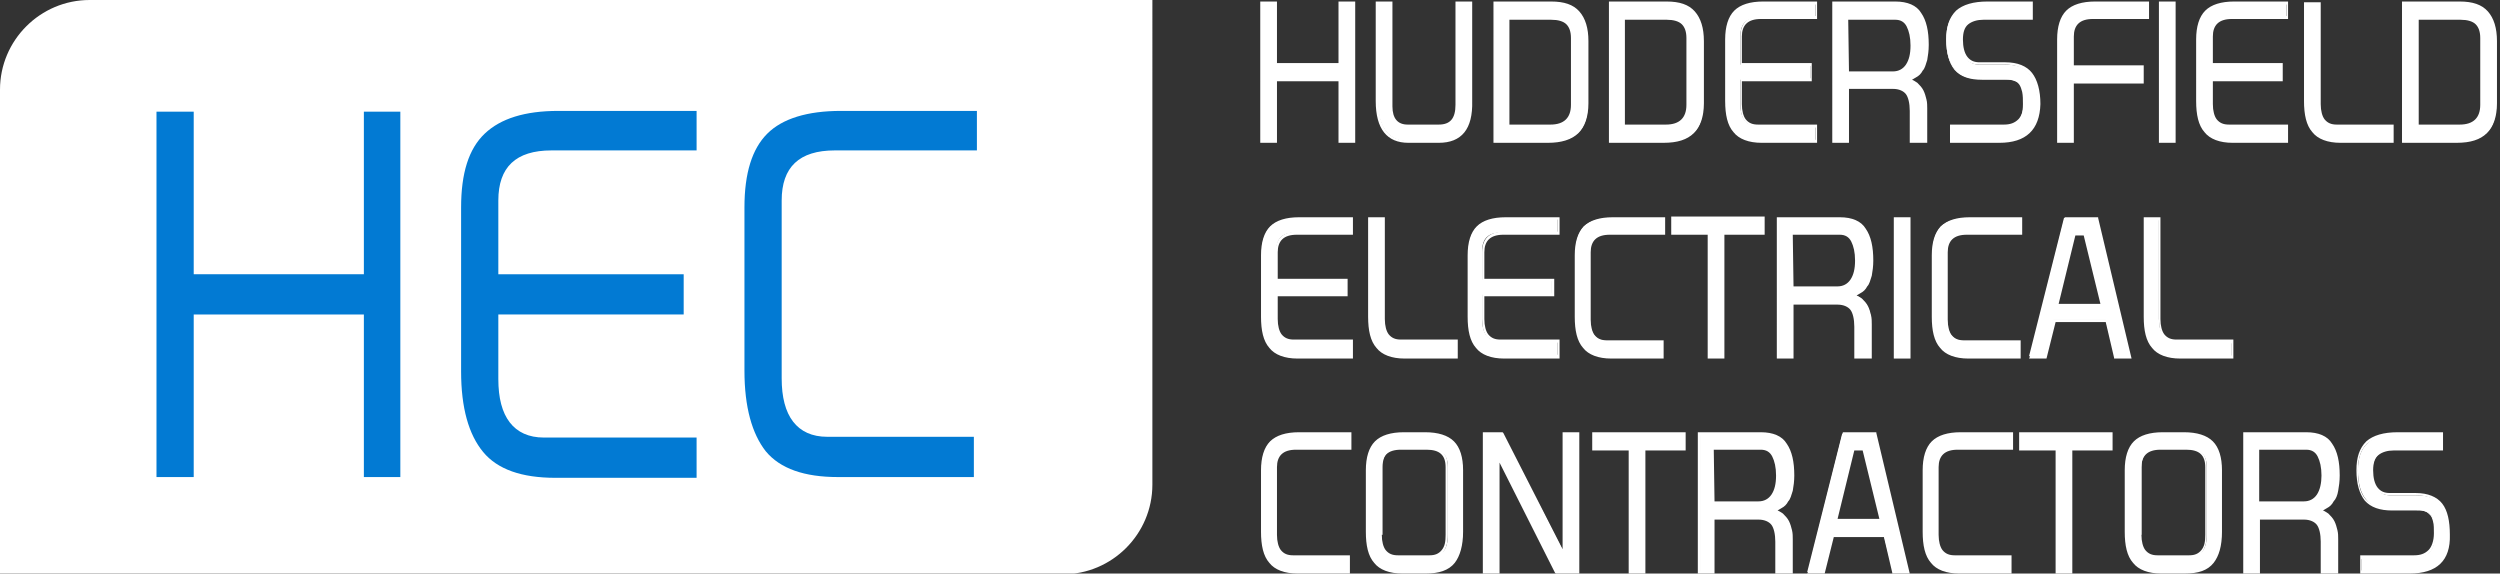 <?xml version="1.0" encoding="utf-8"?>
<!-- Generator: Adobe Illustrator 22.1.0, SVG Export Plug-In . SVG Version: 6.00 Build 0)  -->
<svg version="1.1" id="Layer_1" xmlns="http://www.w3.org/2000/svg" xmlns:xlink="http://www.w3.org/1999/xlink" x="0px" y="0px"
	 viewBox="0 0 329.1 75.5" style="enable-background:new 0 0 329.1 75.5;" xml:space="preserve">
<rect x="0" y="0" width="329.1" height="75.5" fill="#333333" stroke="none"/>
<style type="text/css">
	.st0{fill:#FFFFFF;}
	.st1{fill:#027AD3;}
</style>
<path class="st0" d="M0,63.8c0,6.5,0,11.8,0,11.8h139.9c6.5,0,11.8-5.3,11.8-11.8V0c0,0-5.3,0-11.8,0H11.8C5.3,0,0,5.3,0,11.8V63.8z
	"/>
<g>
	<g>
		<path class="st1" d="M25.5,14.7v21.4h22.4V14.7h4.8v48.1h-4.8V41.4H25.5v21.4h-4.9V14.7H25.5z"/>
	</g>
	<g>
		<path class="st1" d="M91.7,14.7v5.1H72.6c-4.7,0-7,2.2-7,6.6v9.7H90v5.3H65.6v8.5c0,2.5,0.5,4.4,1.5,5.7s2.5,2,4.5,2h20.1v5.3
			H73.1c-4.4,0-7.6-1.1-9.5-3.4c-1.9-2.3-2.9-5.8-2.9-10.6V27.3c0-4.5,1-7.7,3.1-9.7s5.3-3,9.7-3h18.2V14.7z"/>
	</g>
	<g>
		<path class="st1" d="M128.6,14.7v5.1h-18.7c-4.7,0-7,2.2-7,6.6v23.4c0,2.5,0.5,4.4,1.5,5.7s2.5,2,4.5,2h19.3v5.3h-17.9
			c-4.4,0-7.6-1.1-9.5-3.4C99,57.1,98,53.6,98,48.8V27.3c0-4.5,1-7.7,3-9.7s5.3-3,9.7-3h17.9V14.7z"/>
	</g>
</g>
<g>
	<g>
		<path class="st0" d="M168,0.4v8.1h8.5V0.4h1.8v18.2h-1.8v-8.1H168v8.1h-1.9V0.4H168z"/>
		<path class="st0" d="M178.4,18.8h-2.2v-8.1h-8.1v8.1h-2.2V0.2h2.2v8.1h8.1V0.2h2.2V18.8z M176.6,18.4h1.4V0.6h-1.4v8.1h-8.9V0.6
			h-1.5v17.9h1.5v-8.1h8.9V18.4z"/>
	</g>
	<g>
		<path class="st0" d="M183.2,0.4v13.7c0,1.7,0.7,2.6,2.2,2.6h4.1c1.6,0,2.4-0.9,2.4-2.8V0.4h1.8v12.9c0,3.5-1.4,5.3-4.2,5.3h-4
			c-2.7,0-4.1-1.8-4.1-5.3V0.4H183.2z"/>
		<path class="st0" d="M189.4,18.8h-4c-2.8,0-4.3-1.8-4.3-5.5V0.2h2.2V14c0,1.6,0.7,2.4,2,2.4h4.1c1.5,0,2.2-0.8,2.2-2.6V0.2h2.2
			v13.1C193.9,17,192.4,18.8,189.4,18.8z M181.5,0.6v12.8c0,3.4,1.3,5.1,3.9,5.1h4c2.7,0,4.1-1.7,4.1-5.1V0.6h-1.4v13.3
			c0,2-0.9,3-2.6,3h-4.1c-1.1,0-2.4-0.5-2.4-2.8V0.6H181.5z"/>
	</g>
	<g>
		<path class="st0" d="M204.2,0.4c1.6,0,2.8,0.4,3.6,1.3c0.8,0.8,1.2,2.1,1.2,3.8v8.2c0,1.7-0.4,3-1.3,3.8c-0.9,0.8-2.1,1.2-3.9,1.2
			h-7V0.4H204.2z M198.5,16.6h5.6c1.9,0,2.9-0.9,2.9-2.8V5c0-0.9-0.2-1.5-0.7-1.9c-0.4-0.4-1.2-0.6-2.2-0.6h-5.6V16.6z"/>
		<path class="st0" d="M203.8,18.8h-7.2V0.2h7.6c1.7,0,2.9,0.4,3.7,1.3s1.2,2.2,1.2,3.9v8.2c0,1.8-0.5,3.1-1.3,3.9
			C206.9,18.4,205.5,18.8,203.8,18.8z M196.9,18.4h6.8c1.7,0,2.9-0.4,3.7-1.2c0.8-0.8,1.2-2,1.2-3.7V5.4c0-1.6-0.4-2.8-1.1-3.6
			c-0.7-0.8-1.9-1.2-3.5-1.2h-7.2v17.8H196.9z M204.1,16.8h-5.8V2.2h5.8c1,0,1.8,0.2,2.3,0.7s0.7,1.2,0.7,2.1v8.8
			C207.2,15.8,206.2,16.8,204.1,16.8z M198.7,16.4h5.4c1.8,0,2.7-0.9,2.7-2.6V5c0-0.8-0.2-1.4-0.6-1.8c-0.4-0.4-1.1-0.6-2-0.6h-5.5
			L198.7,16.4L198.7,16.4z"/>
	</g>
	<g>
		<path class="st0" d="M219.4,0.4c1.6,0,2.8,0.4,3.6,1.3c0.8,0.8,1.2,2.1,1.2,3.8v8.2c0,1.7-0.4,3-1.3,3.8c-0.9,0.8-2.1,1.2-3.9,1.2
			h-7V0.4H219.4z M213.8,16.6h5.6c1.9,0,2.9-0.9,2.9-2.8V5c0-0.9-0.2-1.5-0.7-1.9c-0.4-0.4-1.2-0.6-2.2-0.6h-5.6V16.6z"/>
		<path class="st0" d="M219,18.8h-7.2V0.2h7.6c1.7,0,2.9,0.4,3.7,1.3s1.2,2.2,1.2,3.9v8.2c0,1.8-0.5,3.1-1.3,3.9
			C222.1,18.4,220.8,18.8,219,18.8z M212.2,18.4h6.8c1.7,0,2.9-0.4,3.7-1.2c0.8-0.8,1.2-2,1.2-3.7V5.4c0-1.6-0.4-2.8-1.1-3.6
			c-0.7-0.8-1.9-1.2-3.5-1.2h-7.2v17.8H212.2z M219.4,16.8h-5.8V2.2h5.8c1,0,1.8,0.2,2.3,0.7s0.7,1.2,0.7,2.1v8.8
			C222.4,15.8,221.4,16.8,219.4,16.8z M213.9,16.4h5.4c1.8,0,2.7-0.9,2.7-2.6V5c0-0.8-0.2-1.4-0.6-1.8c-0.4-0.4-1.1-0.6-2-0.6h-5.5
			L213.9,16.4L213.9,16.4z"/>
	</g>
	<g>
		<path class="st0" d="M239,0.4v1.9h-7.3c-1.8,0-2.6,0.8-2.6,2.5v3.7h9.2v2h-9.2v3.2c0,0.9,0.2,1.7,0.6,2.2c0.4,0.5,1,0.7,1.7,0.7
			h7.6v2h-7.1c-1.7,0-2.9-0.4-3.6-1.3c-0.7-0.9-1.1-2.2-1.1-4V5.2c0-1.7,0.4-2.9,1.2-3.7c0.8-0.7,2-1.1,3.7-1.1
			C232.1,0.4,239,0.4,239,0.4z"/>
		<path class="st0" d="M239.2,18.8h-7.3c-1.7,0-3-0.5-3.7-1.4c-0.8-0.9-1.1-2.3-1.1-4.1V5.2c0-1.7,0.4-3,1.2-3.8s2.1-1.2,3.8-1.2
			h7.1v2.3h-7.4c-1.7,0-2.5,0.8-2.5,2.3v3.5h9.2v2.4h-9.2v3c0,0.9,0.2,1.6,0.5,2c0.4,0.5,0.9,0.7,1.6,0.7h7.8L239.2,18.8L239.2,18.8
			z M232.1,0.6c-1.6,0-2.8,0.4-3.5,1.1s-1.1,1.9-1.1,3.5v8.1c0,1.8,0.4,3.1,1.1,3.9c0.7,0.8,1.9,1.2,3.5,1.2h6.9v-1.6h-7.4
			c-0.8,0-1.4-0.3-1.9-0.8c-0.4-0.5-0.6-1.3-0.6-2.3v-3.4h9.2V8.7h-9.2V4.8c0-1.8,1-2.7,2.8-2.7h7.1V0.6H232.1z"/>
	</g>
	<g>
		<path class="st0" d="M249.5,0.4c1.5,0,2.6,0.5,3.3,1.4c0.6,0.9,1,2.3,1,4.1c0,0.7-0.1,1.4-0.2,1.9c-0.1,0.6-0.3,1-0.6,1.4
			c-0.2,0.4-0.5,0.7-0.8,0.9s-0.6,0.3-1,0.4c0.5,0.1,0.9,0.3,1.2,0.6s0.6,0.6,0.7,0.9c0.2,0.3,0.3,0.7,0.4,1.1
			c0.1,0.4,0.1,0.8,0.1,1.2v4.3h-1.9v-4c0-1.1-0.2-1.8-0.5-2.3c-0.4-0.5-1-0.7-1.9-0.7h-6v7.1h-1.8V0.4H249.5z M243.2,9.5h6
			c0.8,0,1.4-0.3,1.9-0.9c0.4-0.6,0.7-1.5,0.7-2.6s-0.2-1.9-0.5-2.6c-0.3-0.6-0.9-1-1.7-1h-6.4V9.5z"/>
		<path class="st0" d="M253.7,18.8h-2.3v-4.2c0-1-0.2-1.8-0.5-2.2s-0.9-0.7-1.7-0.7h-5.8v7.1h-2.2V0.2h8.3c1.6,0,2.8,0.5,3.4,1.5
			c0.7,1,1,2.4,1,4.2c0,0.8-0.1,1.4-0.2,2c-0.2,0.6-0.3,1.1-0.6,1.4c-0.2,0.4-0.5,0.7-0.9,0.9c-0.2,0.1-0.3,0.2-0.5,0.3
			c0.3,0.1,0.5,0.3,0.7,0.4c0.3,0.3,0.6,0.6,0.8,1s0.3,0.8,0.4,1.2c0.1,0.4,0.1,0.8,0.1,1.2V18.8z M251.8,18.4h1.5v-4.1
			c0-0.4,0-0.8-0.1-1.1c-0.1-0.4-0.2-0.7-0.4-1.1c-0.2-0.3-0.4-0.6-0.7-0.9c-0.3-0.2-0.7-0.4-1.1-0.6l-0.8-0.2l0.9-0.1
			c0.3,0,0.6-0.2,0.9-0.4c0.3-0.2,0.5-0.5,0.8-0.8c0.2-0.4,0.4-0.8,0.5-1.3s0.2-1.2,0.2-1.9c0-1.8-0.3-3.1-0.9-4
			c-0.6-0.9-1.7-1.3-3.1-1.3h-7.9v17.9h1.5v-7.1h6.2c1,0,1.6,0.3,2,0.8s0.6,1.3,0.6,2.4L251.8,18.4L251.8,18.4z M249.3,9.7H243V2.2
			h6.6c0.9,0,1.5,0.4,1.8,1.1C251.8,4,252,4.8,252,6s-0.2,2.1-0.7,2.8C250.8,9.4,250.1,9.7,249.3,9.7z M243.4,9.4h5.8
			c0.7,0,1.3-0.3,1.7-0.9s0.6-1.4,0.6-2.5s-0.2-1.9-0.5-2.5s-0.8-0.9-1.5-0.9h-6.2L243.4,9.4L243.4,9.4z"/>
	</g>
	<g>
		<path class="st0" d="M267.4,0.4v2h-6.3c-0.9,0-1.6,0.2-2.1,0.7c-0.5,0.4-0.8,1.2-0.8,2.2c0,1.1,0.2,1.9,0.6,2.4s1,0.8,1.7,0.8h3.4
			c1.6,0,2.7,0.4,3.3,1.3c0.7,0.9,1,2.2,1,4c0,3.3-1.7,4.9-5.2,4.9h-6.3v-2h6.9c0.9,0,1.5-0.2,2-0.7c0.5-0.5,0.7-1.2,0.7-2.3
			c0-0.6,0-1.1-0.1-1.6c-0.1-0.4-0.2-0.7-0.4-1c-0.2-0.3-0.5-0.4-0.8-0.5s-0.7-0.2-1.1-0.2h-3.2c-1.6,0-2.7-0.4-3.4-1.3
			c-0.7-0.8-1.1-2.1-1.1-3.9c0-1.6,0.4-2.8,1.3-3.6c0.8-0.8,2.2-1.2,4-1.2C261.5,0.4,267.4,0.4,267.4,0.4z"/>
		<path class="st0" d="M263.2,18.8h-6.5v-2.4h7.1c0.8,0,1.4-0.2,1.9-0.7c0.4-0.4,0.7-1.2,0.7-2.2c0-0.6,0-1.1-0.1-1.5
			s-0.2-0.7-0.4-0.9c-0.2-0.2-0.4-0.4-0.7-0.5c-0.3-0.1-0.6-0.1-1.1-0.1h-3.2c-1.6,0-2.8-0.4-3.6-1.3c-0.7-0.9-1.1-2.2-1.1-4
			c0-1.7,0.4-2.9,1.3-3.8c0.9-0.8,2.3-1.2,4.1-1.2h6v2.4h-6.5c-0.8,0-1.5,0.2-2,0.6s-0.7,1.1-0.7,2c0,1,0.2,1.8,0.6,2.3
			s0.9,0.7,1.6,0.7h3.4c1.6,0,2.8,0.5,3.5,1.4s1.1,2.3,1.1,4.1C268.5,17.1,266.7,18.8,263.2,18.8z M257,18.4h6.1c3.3,0,5-1.6,5-4.7
			c0-1.7-0.3-3-1-3.9c-0.6-0.8-1.7-1.3-3.2-1.3h-3.4c-0.8,0-1.4-0.3-1.9-0.8c-0.4-0.5-0.7-1.4-0.7-2.5c0-1,0.3-1.8,0.8-2.3
			s1.3-0.7,2.2-0.7h6.1V0.6h-5.6c-1.8,0-3.1,0.4-3.9,1.1c-0.8,0.8-1.2,1.9-1.2,3.5c0,1.7,0.3,3,1,3.8s1.8,1.2,3.3,1.2h3.2
			c0.5,0,0.9,0.1,1.2,0.2c0.3,0.1,0.6,0.3,0.9,0.6c0.2,0.3,0.4,0.6,0.5,1.1c0.1,0.4,0.1,1,0.1,1.6c0,1.1-0.3,1.9-0.8,2.4
			c-0.5,0.5-1.2,0.8-2.2,0.8H257V18.4z"/>
	</g>
	<g>
		<path class="st0" d="M282.7,0.4v1.9h-7.3c-1.8,0-2.6,0.8-2.6,2.5v4h9.2v2h-9.2v7.8H271V5.2c0-1.7,0.4-2.9,1.2-3.7
			c0.8-0.7,2-1.1,3.7-1.1C275.9,0.4,282.7,0.4,282.7,0.4z"/>
		<path class="st0" d="M273,18.8h-2.2V5.2c0-1.7,0.4-3,1.2-3.8c0.8-0.8,2.1-1.2,3.8-1.2h7.1v2.3h-7.4c-1.7,0-2.5,0.8-2.5,2.3v3.8
			h9.2V11H273V18.8z M271.2,18.4h1.5v-7.8h9.2V9h-9.2V4.8c0-1.8,1-2.7,2.8-2.7h7.1V0.6h-6.7c-1.6,0-2.8,0.4-3.5,1.1
			s-1.1,1.9-1.1,3.5L271.2,18.4L271.2,18.4z"/>
	</g>
	<g>
		<path class="st0" d="M286.2,0.4v18.2h-1.9V0.4H286.2z"/>
		<path class="st0" d="M286.4,18.8h-2.2V0.2h2.2V18.8z M284.5,18.4h1.5V0.6h-1.5V18.4z"/>
	</g>
	<g>
		<path class="st0" d="M301,0.4v1.9h-7.2c-1.8,0-2.6,0.8-2.6,2.5v3.7h9.2v2h-9.2v3.2c0,0.9,0.2,1.7,0.6,2.2c0.4,0.5,1,0.7,1.7,0.7
			h7.6v2H294c-1.7,0-2.9-0.4-3.6-1.3s-1.1-2.2-1.1-4V5.2c0-1.7,0.4-2.9,1.2-3.7c0.8-0.7,2-1.1,3.7-1.1C294.2,0.4,301,0.4,301,0.4z"
			/>
		<path class="st0" d="M301.2,18.8h-7.3c-1.7,0-3-0.5-3.7-1.4c-0.8-0.9-1.1-2.3-1.1-4.1V5.2c0-1.7,0.4-3,1.2-3.8
			c0.8-0.8,2.1-1.2,3.8-1.2h7.1v2.3h-7.4c-1.7,0-2.5,0.8-2.5,2.3v3.5h9.2v2.4h-9.2v3c0,0.9,0.2,1.6,0.5,2c0.4,0.5,0.9,0.7,1.6,0.7
			h7.8V18.8z M294.1,0.6c-1.6,0-2.8,0.4-3.5,1.1s-1.1,1.9-1.1,3.5v8.1c0,1.8,0.4,3.1,1.1,3.9c0.7,0.8,1.9,1.2,3.5,1.2h6.9v-1.6h-7.4
			c-0.8,0-1.4-0.3-1.9-0.8c-0.4-0.5-0.6-1.3-0.6-2.3v-3.4h9.2V8.7h-9.2V4.8c0-1.8,1-2.7,2.8-2.7h7.1V0.6H294.1z"/>
	</g>
	<g>
		<path class="st0" d="M305.3,0.5v13.2c0,0.9,0.2,1.7,0.6,2.2c0.4,0.5,1,0.7,1.7,0.7h7.3v2h-6.8c-1.7,0-2.9-0.4-3.6-1.3
			s-1.1-2.2-1.1-4V0.5H305.3z"/>
		<path class="st0" d="M315.1,18.8h-7c-1.7,0-3-0.5-3.7-1.4c-0.8-0.9-1.1-2.3-1.1-4.1v-13h2.2v13.4c0,0.9,0.2,1.6,0.5,2
			c0.4,0.5,0.9,0.7,1.6,0.7h7.5V18.8z M303.6,0.7v12.7c0,1.8,0.4,3.1,1.1,3.9s1.9,1.2,3.5,1.2h6.6v-1.6h-7.1c-0.8,0-1.4-0.3-1.9-0.8
			c-0.4-0.5-0.6-1.3-0.6-2.3V0.7H303.6z"/>
	</g>
	<g>
		<path class="st0" d="M323.8,0.4c1.6,0,2.8,0.4,3.6,1.3c0.8,0.8,1.2,2.1,1.2,3.8v8.2c0,1.7-0.4,3-1.3,3.8s-2.1,1.2-3.9,1.2h-7V0.4
			H323.8z M318.2,16.6h5.6c1.9,0,2.9-0.9,2.9-2.8V5c0-0.9-0.2-1.5-0.7-1.9s-1.2-0.6-2.2-0.6h-5.6L318.2,16.6L318.2,16.6z"/>
		<path class="st0" d="M323.4,18.8h-7.2V0.2h7.6c1.7,0,2.9,0.4,3.7,1.3c0.8,0.9,1.2,2.2,1.2,3.9v8.2c0,1.8-0.5,3.1-1.3,3.9
			C326.5,18.4,325.2,18.8,323.4,18.8z M316.6,18.4h6.8c1.7,0,2.9-0.4,3.7-1.2c0.8-0.8,1.2-2,1.2-3.7V5.4c0-1.6-0.4-2.8-1.1-3.6
			s-1.9-1.2-3.5-1.2h-7.2v17.8H316.6z M323.8,16.8H318V2.2h5.8c1,0,1.8,0.2,2.3,0.7s0.7,1.2,0.7,2.1v8.8
			C326.8,15.8,325.8,16.8,323.8,16.8z M318.4,16.4h5.4c1.8,0,2.7-0.9,2.7-2.6V5c0-0.8-0.2-1.4-0.6-1.8s-1.1-0.6-2-0.6h-5.5V16.4z"/>
	</g>
	<g>
		<path class="st0" d="M177.9,28.7v1.9h-7.3c-1.8,0-2.6,0.8-2.6,2.5v3.7h9.2v2H168V42c0,0.9,0.2,1.7,0.6,2.2c0.4,0.5,1,0.7,1.7,0.7
			h7.6v2h-7.1c-1.7,0-2.9-0.4-3.6-1.3c-0.7-0.9-1.1-2.2-1.1-4v-8.1c0-1.7,0.4-2.9,1.2-3.7c0.8-0.7,2-1.1,3.7-1.1
			C171,28.7,177.9,28.7,177.9,28.7z"/>
		<path class="st0" d="M178.1,47.2h-7.3c-1.7,0-3-0.5-3.7-1.4c-0.8-0.9-1.1-2.3-1.1-4.1v-8.1c0-1.7,0.4-3,1.2-3.8s2.1-1.2,3.8-1.2
			h7.1v2.3h-7.4c-1.7,0-2.5,0.8-2.5,2.3v3.5h9.2V39h-9.2v3c0,0.9,0.2,1.6,0.5,2c0.4,0.5,0.9,0.7,1.6,0.7h7.8L178.1,47.2L178.1,47.2z
			 M170.9,28.9c-1.6,0-2.8,0.4-3.5,1.1s-1.1,1.9-1.1,3.5v8.1c0,1.8,0.4,3.1,1.1,3.9c0.7,0.8,1.9,1.2,3.5,1.2h6.9v-1.6h-7.4
			c-0.8,0-1.4-0.3-1.9-0.8c-0.4-0.5-0.6-1.3-0.6-2.3v-3.4h9.2V37h-9.2v-3.8c0-1.8,1-2.7,2.8-2.7h7.1v-1.6H170.9z"/>
	</g>
	<g>
		<path class="st0" d="M182.1,28.8V42c0,0.9,0.2,1.7,0.6,2.2c0.4,0.5,1,0.7,1.7,0.7h7.3v2h-6.8c-1.7,0-2.9-0.4-3.6-1.3
			c-0.7-0.9-1.1-2.2-1.1-4V28.8H182.1z"/>
		<path class="st0" d="M191.9,47.2h-7c-1.7,0-3-0.5-3.7-1.4c-0.8-0.9-1.1-2.3-1.1-4.1V28.6h2.2V42c0,0.9,0.2,1.6,0.5,2
			c0.4,0.5,0.9,0.7,1.6,0.7h7.5V47.2z M180.4,29v12.7c0,1.8,0.4,3.1,1.1,3.9c0.7,0.8,1.9,1.2,3.5,1.2h6.6v-1.6h-7.1
			c-0.8,0-1.4-0.3-1.9-0.8c-0.4-0.5-0.6-1.3-0.6-2.3V29H180.4z"/>
	</g>
	<g>
		<path class="st0" d="M205,28.7v1.9h-7.3c-1.8,0-2.6,0.8-2.6,2.5v3.7h9.2v2h-9.2V42c0,0.9,0.2,1.7,0.6,2.2c0.4,0.5,1,0.7,1.7,0.7
			h7.6v2h-7c-1.7,0-2.9-0.4-3.6-1.3c-0.7-0.9-1.1-2.2-1.1-4v-8.1c0-1.7,0.4-2.9,1.2-3.7c0.8-0.7,2-1.1,3.7-1.1
			C198.2,28.7,205,28.7,205,28.7z"/>
		<path class="st0" d="M205.2,47.2H198c-1.7,0-3-0.5-3.7-1.4c-0.8-0.9-1.1-2.3-1.1-4.1v-8.1c0-1.7,0.4-3,1.2-3.8s2.1-1.2,3.8-1.2
			h7.1v2.3h-7.4c-1.7,0-2.5,0.8-2.5,2.3v3.5h9.2V39h-9.2v3c0,0.9,0.2,1.6,0.5,2c0.4,0.5,0.9,0.7,1.6,0.7h7.8v2.5H205.2z M198.1,28.9
			c-1.6,0-2.8,0.4-3.5,1.1s-1.1,1.9-1.1,3.5v8.1c0,1.8,0.4,3.1,1.1,3.9c0.7,0.8,1.9,1.2,3.5,1.2h6.9v-1.6h-7.4
			c-0.8,0-1.4-0.3-1.9-0.8c-0.4-0.5-0.6-1.3-0.6-2.3v-3.4h9.2V37h-9.2v-3.8c0-1.8,1-2.7,2.8-2.7h7.1v-1.6H198.1z"/>
	</g>
	<g>
		<path class="st0" d="M219,28.7v1.9h-7.1c-1.8,0-2.6,0.8-2.6,2.5V42c0,0.9,0.2,1.7,0.6,2.2c0.4,0.5,1,0.7,1.7,0.7h7.3v2h-6.8
			c-1.7,0-2.9-0.4-3.6-1.3c-0.7-0.9-1.1-2.2-1.1-4v-8.1c0-1.7,0.4-2.9,1.1-3.7c0.8-0.7,2-1.1,3.7-1.1C212.2,28.7,219,28.7,219,28.7z
			"/>
		<path class="st0" d="M219.1,47.2h-7c-1.7,0-3-0.5-3.7-1.4c-0.8-0.9-1.1-2.3-1.1-4.1v-8.1c0-1.7,0.4-3,1.2-3.8s2.1-1.2,3.8-1.2h6.9
			v2.3h-7.3c-1.7,0-2.5,0.8-2.5,2.3v8.9c0,0.9,0.2,1.6,0.5,2c0.4,0.5,0.9,0.7,1.6,0.7h7.5v2.4H219.1z M212.2,28.9
			c-1.6,0-2.8,0.4-3.6,1.1c-0.7,0.7-1.1,1.9-1.1,3.5v8.1c0,1.8,0.4,3.1,1.1,3.9c0.7,0.8,1.9,1.2,3.5,1.2h6.6v-1.6h-7.1
			c-0.8,0-1.4-0.3-1.9-0.8c-0.4-0.5-0.6-1.3-0.6-2.3v-8.9c0-1.8,1-2.7,2.8-2.7h6.9v-1.6L212.2,28.9L212.2,28.9z"/>
	</g>
	<g>
		<path class="st0" d="M232.1,28.7v2h-5.3V47H225V30.8h-4.8v-2L232.1,28.7L232.1,28.7z"/>
		<path class="st0" d="M227,47.2h-2.2V30.9H220v-2.4h12.3v2.4H227V47.2z M225.2,46.8h1.4V30.6h5.3V29h-11.5v1.6h4.8V46.8z"/>
	</g>
	<g>
		<path class="st0" d="M242.2,28.7c1.5,0,2.6,0.5,3.3,1.4c0.6,0.9,1,2.3,1,4.1c0,0.7-0.1,1.4-0.2,1.9c-0.1,0.6-0.3,1-0.6,1.4
			c-0.2,0.4-0.5,0.7-0.8,0.9s-0.6,0.3-1,0.4c0.5,0.1,0.9,0.3,1.2,0.6s0.6,0.6,0.7,0.9c0.2,0.3,0.3,0.7,0.4,1.1
			c0.1,0.4,0.1,0.8,0.1,1.2V47h-1.9v-4c0-1.1-0.2-1.8-0.5-2.3c-0.4-0.5-1-0.7-1.9-0.7h-6v7h-1.8V28.7H242.2z M235.9,37.9h6
			c0.8,0,1.4-0.3,1.9-0.9c0.4-0.6,0.7-1.5,0.7-2.6s-0.2-1.9-0.5-2.6c-0.3-0.6-0.9-1-1.7-1h-6.4V37.9z"/>
		<path class="st0" d="M246.4,47.2h-2.3V43c0-1-0.2-1.8-0.5-2.2s-0.9-0.7-1.7-0.7h-5.8v7.1h-2.2V28.6h8.3c1.6,0,2.8,0.5,3.4,1.5
			c0.7,1,1,2.4,1,4.2c0,0.8-0.1,1.4-0.2,2c-0.2,0.6-0.3,1.1-0.6,1.4c-0.2,0.4-0.5,0.7-0.9,0.9c-0.2,0.1-0.3,0.2-0.5,0.3
			c0.3,0.1,0.5,0.3,0.7,0.4c0.3,0.3,0.6,0.6,0.8,1s0.3,0.8,0.4,1.2c0.1,0.4,0.1,0.8,0.1,1.2V47.2z M244.5,46.8h1.5v-4.1
			c0-0.4,0-0.8-0.1-1.1c-0.1-0.4-0.2-0.7-0.4-1.1c-0.2-0.3-0.4-0.6-0.7-0.9c-0.3-0.2-0.7-0.4-1.1-0.6l-0.8-0.2l0.9-0.1
			c0.3,0,0.6-0.2,0.9-0.4c0.3-0.2,0.5-0.5,0.8-0.8c0.2-0.4,0.4-0.8,0.5-1.3s0.2-1.2,0.2-1.9c0-1.8-0.3-3.1-0.9-4
			c-0.6-0.9-1.7-1.3-3.1-1.3h-7.9v17.9h1.5v-7.1h6.2c1,0,1.6,0.3,2,0.8s0.6,1.3,0.6,2.4L244.5,46.8L244.5,46.8z M242,38.1h-6.2v-7.5
			h6.6c0.9,0,1.5,0.4,1.8,1.1c0.3,0.7,0.5,1.5,0.5,2.7s-0.2,2.1-0.7,2.8C243.5,37.7,242.8,38.1,242,38.1z M236.1,37.7h5.8
			c0.7,0,1.3-0.3,1.7-0.9c0.4-0.6,0.6-1.4,0.6-2.5s-0.2-1.9-0.5-2.5c-0.3-0.6-0.8-0.9-1.5-0.9H236L236.1,37.7L236.1,37.7z"/>
	</g>
	<g>
		<path class="st0" d="M251.4,28.7V47h-1.9V28.7H251.4z"/>
		<path class="st0" d="M251.5,47.2h-2.2V28.6h2.2V47.2z M249.7,46.8h1.5V28.9h-1.5V46.8z"/>
	</g>
	<g>
		<path class="st0" d="M266,28.7v1.9h-7.1c-1.8,0-2.6,0.8-2.6,2.5V42c0,0.9,0.2,1.7,0.6,2.2s1,0.7,1.7,0.7h7.3v2h-6.8
			c-1.7,0-2.9-0.4-3.6-1.3c-0.7-0.9-1.1-2.2-1.1-4v-8.1c0-1.7,0.4-2.9,1.1-3.7c0.8-0.7,2-1.1,3.7-1.1C259.2,28.7,266,28.7,266,28.7z
			"/>
		<path class="st0" d="M266.1,47.2h-7c-1.7,0-3-0.5-3.7-1.4c-0.8-0.9-1.1-2.3-1.1-4.1v-8.1c0-1.7,0.4-3,1.2-3.8
			c0.8-0.8,2.1-1.2,3.8-1.2h6.9v2.3h-7.3c-1.7,0-2.5,0.8-2.5,2.3v8.9c0,0.9,0.2,1.6,0.5,2c0.4,0.5,0.9,0.7,1.6,0.7h7.5v2.4H266.1z
			 M259.2,28.9c-1.6,0-2.8,0.4-3.6,1.1c-0.7,0.7-1.1,1.9-1.1,3.5v8.1c0,1.8,0.4,3.1,1.1,3.9c0.7,0.8,1.9,1.2,3.5,1.2h6.6v-1.6h-7.1
			c-0.8,0-1.4-0.3-1.9-0.8c-0.4-0.5-0.6-1.3-0.6-2.3v-8.9c0-1.8,1-2.7,2.8-2.7h6.9v-1.6L259.2,28.9L259.2,28.9z"/>
	</g>
	<g>
		<path class="st0" d="M275.8,28.7l4.6,18.2h-2l-1.2-4.8h-6.9l-1.2,4.8h-2l4.6-18.2H275.8z M270.8,40.2h6l-2.3-9.4h-1.4L270.8,40.2z
			"/>
		<path class="st0" d="M280.6,47.2h-2.3v-0.1l-1.1-4.7h-6.6l-1.2,4.8h-2.3l0.1-0.2l4.6-18.4h4.4v0.1L280.6,47.2z M278.6,46.8h1.6
			l-4.5-17.9h-3.8l-4.5,17.9h1.6l1.2-4.8h7.2v0.1L278.6,46.8z M277,40.3h-6.4l2.4-9.8h1.7v0.1L277,40.3z M271,40h5.5l-2.2-9h-1.1
			L271,40z"/>
	</g>
	<g>
		<path class="st0" d="M284.2,28.8V42c0,0.9,0.2,1.7,0.6,2.2s1,0.7,1.7,0.7h7.3v2H287c-1.7,0-2.9-0.4-3.6-1.3
			c-0.7-0.9-1.1-2.2-1.1-4V28.8H284.2z"/>
		<path class="st0" d="M294,47.2h-7c-1.7,0-3-0.5-3.7-1.4c-0.8-0.9-1.1-2.3-1.1-4.1V28.6h2.2V42c0,0.9,0.2,1.6,0.5,2
			c0.4,0.5,0.9,0.7,1.6,0.7h7.5V47.2z M282.6,29v12.7c0,1.8,0.4,3.1,1.1,3.9c0.7,0.8,1.9,1.2,3.5,1.2h6.6v-1.6h-7.1
			c-0.8,0-1.4-0.3-1.9-0.8c-0.4-0.5-0.6-1.3-0.6-2.3V29H282.6z"/>
	</g>
	<g>
		<path class="st0" d="M177.7,57.1V59h-7.1c-1.8,0-2.6,0.8-2.6,2.5v8.9c0,0.9,0.2,1.7,0.6,2.2c0.4,0.5,1,0.7,1.7,0.7h7.3v2h-6.8
			c-1.7,0-2.9-0.4-3.6-1.3c-0.7-0.9-1.1-2.2-1.1-4v-8.1c0-1.7,0.4-2.9,1.1-3.7c0.8-0.7,2-1.1,3.7-1.1
			C170.9,57.1,177.7,57.1,177.7,57.1z"/>
		<path class="st0" d="M177.8,75.5h-7c-1.7,0-3-0.5-3.7-1.4c-0.8-0.9-1.1-2.3-1.1-4.1v-8.1c0-1.7,0.4-3,1.2-3.8s2.1-1.2,3.8-1.2h6.9
			v2.3h-7.3c-1.7,0-2.5,0.8-2.5,2.3v8.9c0,0.9,0.2,1.6,0.5,2c0.4,0.5,0.9,0.7,1.6,0.7h7.5v2.4H177.8z M170.9,57.3
			c-1.6,0-2.8,0.4-3.6,1.1c-0.7,0.7-1.1,1.9-1.1,3.5V70c0,1.8,0.4,3.1,1.1,3.9c0.7,0.8,1.9,1.2,3.5,1.2h6.6v-1.6h-7.1
			c-0.8,0-1.4-0.3-1.9-0.8c-0.4-0.5-0.6-1.3-0.6-2.3v-8.9c0-1.8,1-2.7,2.8-2.7h6.9v-1.6h-6.6V57.3z"/>
	</g>
	<g>
		<path class="st0" d="M187.6,57.1c1.7,0,2.9,0.4,3.7,1.1c0.8,0.7,1.2,2,1.2,3.7V70c0,1.8-0.4,3.1-1.1,4c-0.7,0.9-1.9,1.3-3.6,1.3
			h-3.1c-1.7,0-2.9-0.4-3.6-1.3c-0.7-0.9-1.1-2.2-1.1-4v-8.1c0-1.7,0.4-2.9,1.1-3.7c0.8-0.7,2-1.1,3.7-1.1
			C184.8,57.1,187.6,57.1,187.6,57.1z M181.8,70.4c0,0.9,0.2,1.7,0.6,2.2c0.4,0.5,1,0.7,1.7,0.7h4.2c0.8,0,1.3-0.2,1.7-0.7
			s0.6-1.2,0.6-2.2v-8.9c0-1.7-0.9-2.5-2.6-2.5h-3.4c-1.8,0-2.6,0.8-2.6,2.5v8.9H181.8z"/>
		<path class="st0" d="M187.7,75.5h-3.1c-1.7,0-3-0.5-3.7-1.4c-0.8-0.9-1.1-2.3-1.1-4.1v-8.1c0-1.7,0.4-3,1.2-3.8s2.1-1.2,3.8-1.2
			h2.8c1.7,0,3,0.4,3.8,1.2s1.2,2.1,1.2,3.8V70c0,1.8-0.4,3.2-1.1,4.1C190.7,75.1,189.4,75.5,187.7,75.5z M184.8,57.3
			c-1.6,0-2.8,0.4-3.6,1.1c-0.7,0.7-1.1,1.9-1.1,3.5V70c0,1.8,0.4,3.1,1.1,3.9c0.7,0.8,1.9,1.2,3.5,1.2h3.1c1.6,0,2.8-0.4,3.5-1.2
			c0.7-0.8,1.1-2.1,1.1-3.9v-8.1c0-1.6-0.4-2.8-1.1-3.5c-0.7-0.7-1.9-1.1-3.5-1.1C187.8,57.3,184.8,57.3,184.8,57.3z M188.3,73.5
			h-4.2c-0.8,0-1.4-0.3-1.9-0.8c-0.4-0.5-0.6-1.3-0.6-2.3v-8.9c0-1.8,1-2.7,2.8-2.7h3.4c1.9,0,2.8,0.9,2.8,2.7v8.9
			c0,1-0.2,1.7-0.6,2.3C189.7,73.2,189.1,73.5,188.3,73.5z M184.4,59.2c-1.7,0-2.5,0.8-2.5,2.3v8.9c0,0.9,0.2,1.6,0.5,2
			c0.4,0.5,0.9,0.7,1.6,0.7h4.2c0.7,0,1.2-0.2,1.6-0.7c0.4-0.5,0.5-1.1,0.5-2v-8.9c0-1.6-0.8-2.3-2.5-2.3H184.4z"/>
	</g>
	<g>
		<path class="st0" d="M197.8,57.1L206,73V57.1h1.8v18.2H205l-7.7-15.2v15.2h-1.8V57.1H197.8z"/>
		<path class="st0" d="M207.9,75.5h-3.1l-0.1-0.1l-7.3-14.5v14.6h-2.2V56.9h2.6l0.1,0.1l7.8,15.3V56.9h2.2V75.5z M205.1,75.1h2.5
			V57.3h-1.4v16.5l-8.5-16.5h-2v17.9h1.4V59.3L205.1,75.1z"/>
	</g>
	<g>
		<path class="st0" d="M221.7,57.1v2h-5.3v16.2h-1.8V59.1h-4.8v-2H221.7z"/>
		<path class="st0" d="M216.6,75.5h-2.2V59.3h-4.8v-2.4h12.3v2.4h-5.3V75.5z M214.8,75.1h1.4V58.9h5.3v-1.6H210v1.6h4.8V75.1z"/>
	</g>
	<g>
		<path class="st0" d="M231.8,57.1c1.5,0,2.6,0.5,3.3,1.4c0.6,0.9,1,2.3,1,4.1c0,0.7-0.1,1.4-0.2,1.9c-0.1,0.6-0.3,1-0.6,1.4
			c-0.2,0.4-0.5,0.7-0.8,0.9c-0.3,0.2-0.6,0.3-1,0.4c0.5,0.1,0.9,0.3,1.2,0.6c0.3,0.3,0.6,0.6,0.7,0.9c0.2,0.3,0.3,0.7,0.4,1.1
			c0.1,0.4,0.1,0.8,0.1,1.2v4.3H234v-4c0-1.1-0.2-1.8-0.5-2.3c-0.4-0.5-1-0.7-1.9-0.7h-6v7.1h-1.8V57.1H231.8z M225.5,66.2h6
			c0.8,0,1.4-0.3,1.9-0.9c0.4-0.6,0.7-1.5,0.7-2.6s-0.2-1.9-0.5-2.6c-0.3-0.6-0.9-1-1.7-1h-6.4V66.2z"/>
		<path class="st0" d="M236,75.5h-2.3v-4.2c0-1-0.2-1.8-0.5-2.2c-0.3-0.4-0.9-0.7-1.7-0.7h-5.8v7.1h-2.2V56.9h8.3
			c1.6,0,2.8,0.5,3.4,1.5c0.7,1,1,2.4,1,4.2c0,0.8-0.1,1.4-0.2,2c-0.2,0.6-0.3,1.1-0.6,1.4c-0.2,0.4-0.5,0.7-0.9,0.9
			c-0.2,0.1-0.3,0.2-0.5,0.3c0.3,0.1,0.5,0.3,0.7,0.4c0.3,0.3,0.6,0.6,0.8,1s0.3,0.8,0.4,1.2c0.1,0.4,0.1,0.8,0.1,1.2V75.5z
			 M234.1,75.1h1.5V71c0-0.4,0-0.8-0.1-1.1c-0.1-0.4-0.2-0.7-0.4-1.1c-0.2-0.3-0.4-0.6-0.7-0.9c-0.3-0.2-0.7-0.4-1.1-0.6l-0.8-0.2
			l0.9-0.1c0.3,0,0.6-0.2,0.9-0.4c0.3-0.2,0.5-0.5,0.8-0.8c0.2-0.4,0.4-0.8,0.5-1.3s0.2-1.2,0.2-1.9c0-1.8-0.3-3.1-0.9-4
			c-0.6-0.9-1.7-1.3-3.1-1.3h-7.9v17.9h1.5V68h6.2c1,0,1.6,0.3,2,0.8s0.6,1.3,0.6,2.4L234.1,75.1L234.1,75.1z M231.5,66.4h-6.2v-7.5
			h6.6c0.9,0,1.5,0.4,1.8,1.1c0.3,0.7,0.5,1.5,0.5,2.7s-0.2,2.1-0.7,2.8C233.1,66.1,232.4,66.4,231.5,66.4z M225.7,66h5.8
			c0.7,0,1.3-0.3,1.7-0.9s0.6-1.4,0.6-2.5s-0.2-1.9-0.5-2.5s-0.8-0.9-1.5-0.9h-6.2L225.7,66L225.7,66z"/>
	</g>
	<g>
		<path class="st0" d="M246.6,57.1l4.6,18.2h-2l-1.2-4.8h-6.9l-1.2,4.8h-2l4.6-18.2C242.5,57.1,246.6,57.1,246.6,57.1z M241.6,68.5
			h6l-2.3-9.4h-1.4L241.6,68.5z"/>
		<path class="st0" d="M251.4,75.5h-2.3v-0.1l-1.1-4.7h-6.6l-1.2,4.8h-2.3l0.1-0.2l4.6-18.4h4.4V57L251.4,75.5z M249.4,75.1h1.6
			l-4.5-17.9h-3.8l-4.5,17.9h1.6l1.2-4.8h7.2v0.1L249.4,75.1z M247.8,68.7h-6.4l2.4-9.8h1.7V59L247.8,68.7z M241.9,68.3h5.5l-2.2-9
			h-1.1L241.9,68.3z"/>
	</g>
	<g>
		<path class="st0" d="M264.8,57.1V59h-7.1c-1.8,0-2.6,0.8-2.6,2.5v8.9c0,0.9,0.2,1.7,0.6,2.2c0.4,0.5,1,0.7,1.7,0.7h7.3v2h-6.8
			c-1.7,0-2.9-0.4-3.6-1.3c-0.7-0.9-1.1-2.2-1.1-4v-8.1c0-1.7,0.4-2.9,1.1-3.7c0.8-0.7,2-1.1,3.7-1.1
			C258,57.1,264.8,57.1,264.8,57.1z"/>
		<path class="st0" d="M264.9,75.5h-7c-1.7,0-3-0.5-3.7-1.4c-0.8-0.9-1.1-2.3-1.1-4.1v-8.1c0-1.7,0.4-3,1.2-3.8s2.1-1.2,3.8-1.2h6.9
			v2.3h-7.3c-1.7,0-2.5,0.8-2.5,2.3v8.9c0,0.9,0.2,1.6,0.5,2c0.4,0.5,0.9,0.7,1.6,0.7h7.5v2.4H264.9z M258,57.3
			c-1.6,0-2.8,0.4-3.6,1.1c-0.7,0.7-1.1,1.9-1.1,3.5V70c0,1.8,0.4,3.1,1.1,3.9c0.7,0.8,1.9,1.2,3.5,1.2h6.6v-1.6h-7.1
			c-0.8,0-1.4-0.3-1.9-0.8c-0.4-0.5-0.6-1.3-0.6-2.3v-8.9c0-1.8,1-2.7,2.8-2.7h6.9v-1.6H258V57.3z"/>
	</g>
	<g>
		<path class="st0" d="M277.9,57.1v2h-5.3v16.2h-1.8V59.1H266v-2H277.9z"/>
		<path class="st0" d="M272.8,75.5h-2.2V59.3h-4.8v-2.4h12.3v2.4h-5.3V75.5z M271,75.1h1.4V58.9h5.3v-1.6h-11.5v1.6h4.8L271,75.1
			L271,75.1z"/>
	</g>
	<g>
		<path class="st0" d="M287.5,57.1c1.7,0,2.9,0.4,3.7,1.1c0.8,0.7,1.2,2,1.2,3.7V70c0,1.8-0.4,3.1-1.1,4s-1.9,1.3-3.6,1.3h-3.1
			c-1.7,0-2.9-0.4-3.6-1.3s-1.1-2.2-1.1-4v-8.1c0-1.7,0.4-2.9,1.1-3.7c0.8-0.7,2-1.1,3.7-1.1C284.7,57.1,287.5,57.1,287.5,57.1z
			 M281.7,70.4c0,0.9,0.2,1.7,0.6,2.2s1,0.7,1.7,0.7h4.2c0.8,0,1.3-0.2,1.7-0.7c0.4-0.5,0.6-1.2,0.6-2.2v-8.9c0-1.7-0.9-2.5-2.6-2.5
			h-3.4c-1.8,0-2.6,0.8-2.6,2.5v8.9H281.7z"/>
		<path class="st0" d="M287.6,75.5h-3.1c-1.7,0-3-0.5-3.7-1.4c-0.8-0.9-1.1-2.3-1.1-4.1v-8.1c0-1.7,0.4-3,1.2-3.8
			c0.8-0.8,2.1-1.2,3.8-1.2h2.8c1.7,0,3,0.4,3.8,1.2s1.2,2.1,1.2,3.8V70c0,1.9-0.4,3.2-1.1,4.1C290.6,75.1,289.4,75.5,287.6,75.5z
			 M284.7,57.3c-1.6,0-2.8,0.4-3.6,1.1c-0.7,0.7-1.1,1.9-1.1,3.5V70c0,1.8,0.4,3.1,1.1,3.9s1.9,1.2,3.5,1.2h3.1
			c1.6,0,2.8-0.4,3.5-1.2c0.7-0.8,1.1-2.1,1.1-3.9v-8.1c0-1.6-0.4-2.8-1.1-3.5s-1.9-1.1-3.5-1.1C287.7,57.3,284.7,57.3,284.7,57.3z
			 M288.2,73.5H284c-0.8,0-1.4-0.3-1.9-0.8c-0.4-0.5-0.6-1.3-0.6-2.3v-8.9c0-1.8,1-2.7,2.8-2.7h3.4c1.9,0,2.8,0.9,2.8,2.7v8.9
			c0,1-0.2,1.7-0.6,2.3C289.6,73.2,289,73.5,288.2,73.5z M284.4,59.2c-1.7,0-2.5,0.8-2.5,2.3v8.9c0,0.9,0.2,1.6,0.5,2
			c0.4,0.5,0.9,0.7,1.6,0.7h4.2c0.7,0,1.2-0.2,1.6-0.7s0.5-1.1,0.5-2v-8.9c0-1.6-0.8-2.3-2.5-2.3H284.4z"/>
	</g>
	<g>
		<path class="st0" d="M303.5,57.1c1.5,0,2.6,0.5,3.3,1.4c0.6,0.9,1,2.3,1,4.1c0,0.7-0.1,1.4-0.2,1.9c-0.1,0.6-0.3,1-0.6,1.4
			c-0.2,0.4-0.5,0.7-0.8,0.9c-0.3,0.2-0.6,0.3-1,0.4c0.5,0.1,0.9,0.3,1.2,0.6c0.3,0.3,0.6,0.6,0.7,0.9c0.2,0.3,0.3,0.7,0.4,1.1
			s0.1,0.8,0.1,1.2v4.3h-1.9v-4c0-1.1-0.2-1.8-0.5-2.3c-0.4-0.5-1-0.7-1.9-0.7h-6v7.1h-1.8V57.1H303.5z M297.3,66.2h6
			c0.8,0,1.4-0.3,1.9-0.9c0.4-0.6,0.7-1.5,0.7-2.6s-0.2-1.9-0.5-2.6c-0.3-0.6-0.9-1-1.7-1h-6.4V66.2z"/>
		<path class="st0" d="M307.8,75.5h-2.3v-4.2c0-1-0.2-1.8-0.5-2.2c-0.3-0.4-0.9-0.7-1.7-0.7h-5.8v7.1h-2.2V56.9h8.3
			c1.6,0,2.8,0.5,3.4,1.5c0.7,1,1,2.4,1,4.2c0,0.8-0.1,1.4-0.2,2c-0.1,0.6-0.3,1.1-0.6,1.4c-0.2,0.4-0.5,0.7-0.9,0.9
			c-0.2,0.1-0.3,0.2-0.5,0.3c0.3,0.1,0.5,0.3,0.7,0.4c0.3,0.3,0.6,0.6,0.8,1c0.2,0.4,0.3,0.8,0.4,1.2c0.1,0.4,0.1,0.8,0.1,1.2
			L307.8,75.5L307.8,75.5z M305.9,75.1h1.5V71c0-0.4,0-0.8-0.1-1.1c-0.1-0.4-0.2-0.7-0.4-1.1c-0.2-0.3-0.4-0.6-0.7-0.9
			c-0.3-0.2-0.7-0.4-1.1-0.6l-0.8-0.2l0.9-0.1c0.3,0,0.6-0.2,0.9-0.4c0.3-0.2,0.5-0.5,0.8-0.8c0.2-0.4,0.4-0.8,0.5-1.3
			s0.2-1.2,0.2-1.9c0-1.8-0.3-3.1-0.9-4s-1.7-1.3-3.1-1.3h-7.9v17.9h1.5V68h6.2c1,0,1.6,0.3,2,0.8s0.6,1.3,0.6,2.4v3.9H305.9z
			 M303.3,66.4h-6.2v-7.5h6.6c0.9,0,1.5,0.4,1.8,1.1c0.3,0.7,0.5,1.6,0.5,2.7c0,1.2-0.2,2.1-0.7,2.8
			C304.8,66.1,304.2,66.4,303.3,66.4z M297.5,66h5.8c0.7,0,1.3-0.3,1.7-0.9c0.4-0.6,0.6-1.5,0.6-2.5c0-1.1-0.2-1.9-0.5-2.5
			s-0.8-0.9-1.5-0.9h-6.2V66H297.5z"/>
	</g>
	<g>
		<path class="st0" d="M321.5,57.1v2h-6.3c-0.9,0-1.6,0.2-2.1,0.7c-0.5,0.4-0.8,1.2-0.8,2.2c0,1.1,0.2,1.9,0.6,2.4s1,0.8,1.7,0.8
			h3.4c1.6,0,2.7,0.4,3.3,1.3c0.7,0.9,1,2.2,1,4c0,3.3-1.7,4.9-5.1,4.9h-6.3v-2h6.9c0.9,0,1.5-0.2,2-0.7s0.7-1.2,0.7-2.3
			c0-0.6,0-1.1-0.1-1.6c-0.1-0.4-0.2-0.7-0.4-1c-0.2-0.3-0.5-0.4-0.8-0.5s-0.7-0.2-1.1-0.2h-3.2c-1.6,0-2.7-0.4-3.4-1.3
			c-0.7-0.8-1.1-2.1-1.1-3.9c0-1.6,0.4-2.8,1.3-3.6c0.8-0.8,2.2-1.2,4-1.2L321.5,57.1L321.5,57.1z"/>
		<path class="st0" d="M317.2,75.5h-6.5v-2.4h7.1c0.8,0,1.4-0.2,1.9-0.7c0.4-0.4,0.7-1.2,0.7-2.2c0-0.6,0-1.1-0.1-1.5
			s-0.2-0.7-0.4-0.9c-0.2-0.2-0.4-0.4-0.7-0.5c-0.3-0.1-0.6-0.1-1.1-0.1h-3.2c-1.6,0-2.8-0.4-3.6-1.3c-0.7-0.9-1.1-2.2-1.1-4
			c0-1.7,0.4-2.9,1.3-3.8c0.9-0.8,2.3-1.2,4.1-1.2h6v2.4h-6.5c-0.8,0-1.5,0.2-2,0.6c-0.5,0.4-0.7,1.1-0.7,2c0,1,0.2,1.8,0.6,2.3
			c0.4,0.5,0.9,0.7,1.6,0.7h3.4c1.6,0,2.8,0.5,3.5,1.4s1,2.3,1,4.1C322.6,73.8,320.8,75.5,317.2,75.5z M311.1,75.1h6.1
			c3.3,0,5-1.6,5-4.7c0-1.7-0.3-3-1-3.9c-0.6-0.8-1.7-1.3-3.2-1.3h-3.4c-0.8,0-1.4-0.3-1.9-0.8c-0.4-0.5-0.7-1.4-0.7-2.5
			c0-1,0.3-1.8,0.8-2.3s1.3-0.7,2.2-0.7h6.1v-1.6h-5.6c-1.8,0-3,0.4-3.9,1.1c-0.8,0.8-1.2,1.9-1.2,3.5c0,1.7,0.3,3,1,3.8
			s1.8,1.2,3.3,1.2h3.2c0.5,0,0.9,0.1,1.2,0.2c0.3,0.1,0.6,0.3,0.9,0.6c0.2,0.3,0.4,0.6,0.5,1.1c0.1,0.4,0.1,0.9,0.1,1.6
			c0,1.1-0.3,1.9-0.8,2.4s-1.2,0.8-2.2,0.8h-6.7v1.5H311.1z"/>
	</g>
</g>
</svg>
